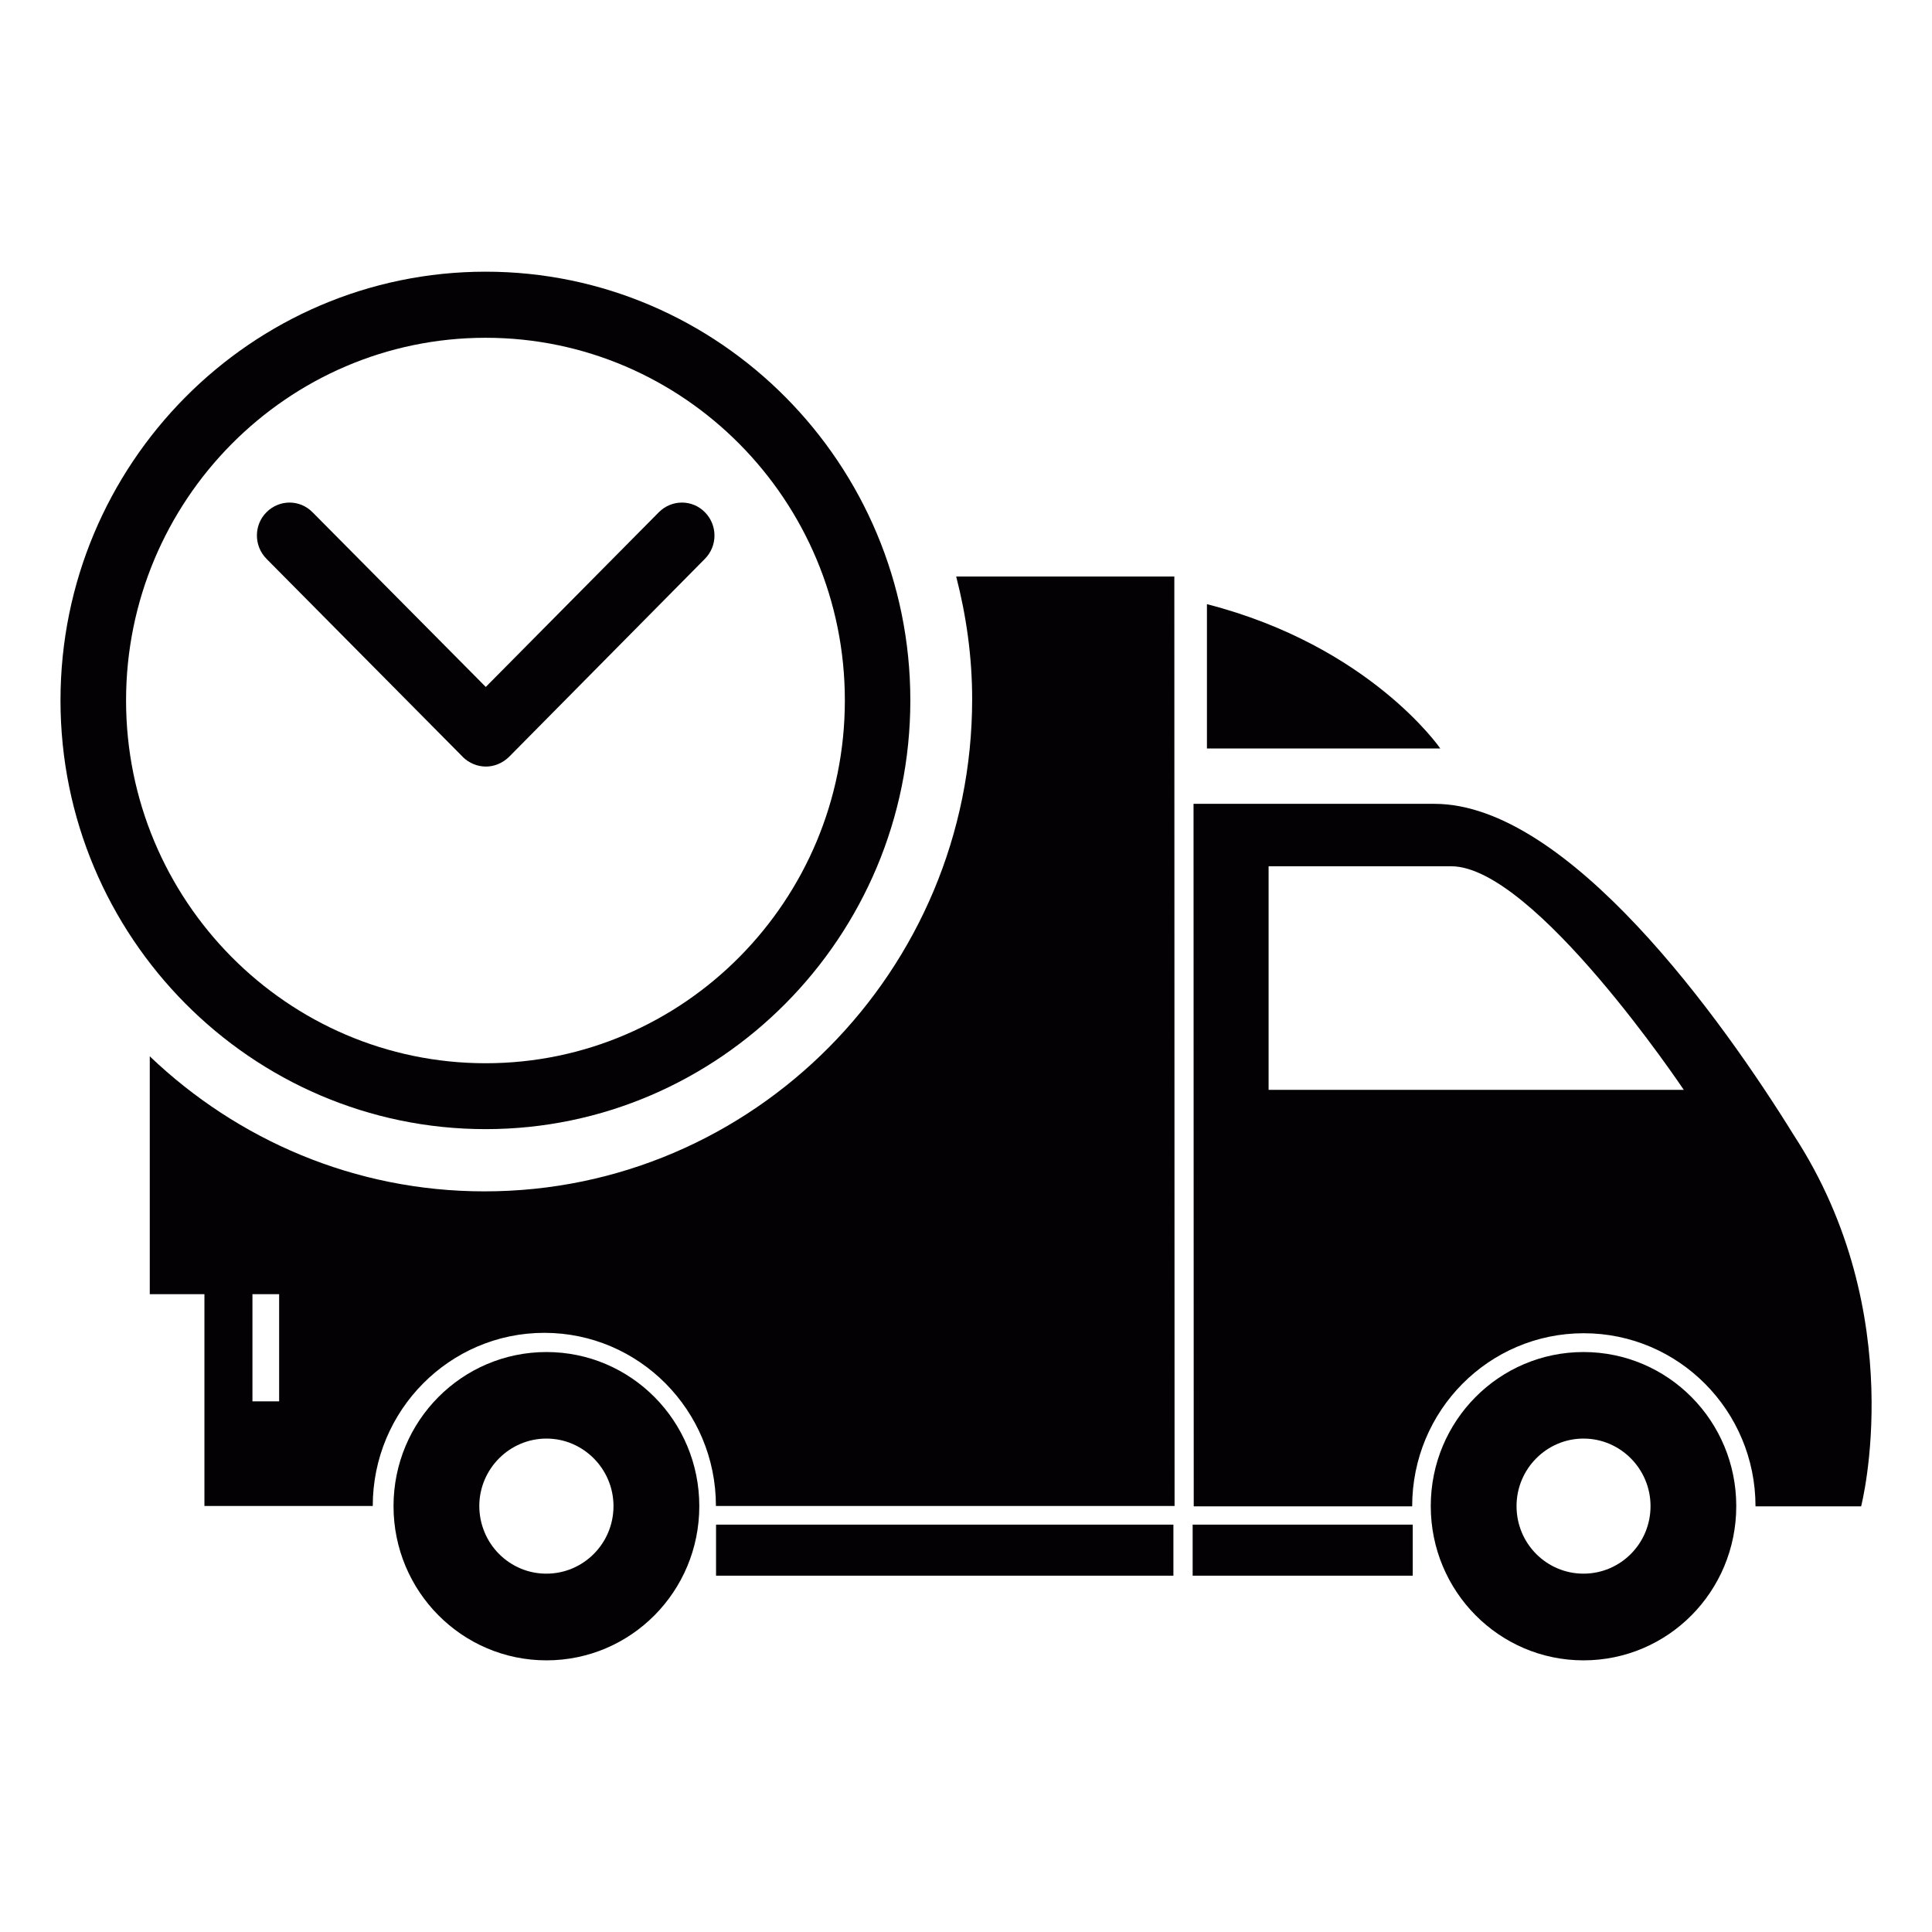 <svg width="48" height="48" viewBox="0 0 48 48" fill="none" xmlns="http://www.w3.org/2000/svg">
<path d="M35.099 37.879H29.631V39.147H35.099V37.879ZM29.153 37.879H17.79V39.147H29.153V37.879ZM39.342 33.591C41.439 33.591 43.137 35.3 43.137 37.419C43.137 39.542 41.439 41.251 39.342 41.251C37.247 41.251 35.547 39.538 35.547 37.419C35.546 35.3 37.246 33.591 39.342 33.591ZM39.342 39.097C40.26 39.097 41.007 38.349 41.007 37.419C41.007 36.496 40.26 35.741 39.342 35.741C38.424 35.741 37.678 36.496 37.678 37.419C37.678 38.353 38.427 39.097 39.342 39.097ZM13.577 33.591C15.674 33.591 17.374 35.3 17.374 37.419C17.374 39.542 15.674 41.251 13.577 41.251C11.48 41.251 9.777 39.538 9.777 37.419C9.777 35.3 11.48 33.591 13.577 33.591ZM13.577 39.097C14.492 39.097 15.242 38.349 15.242 37.419C15.242 36.496 14.492 35.741 13.577 35.741C12.658 35.741 11.908 36.496 11.908 37.419C11.909 37.64 11.952 37.858 12.036 38.062C12.12 38.266 12.243 38.451 12.398 38.607C12.553 38.763 12.737 38.886 12.939 38.971C13.141 39.055 13.358 39.098 13.577 39.097ZM29.986 15.01C34.041 16.053 35.784 18.596 35.784 18.596H29.986V15.01Z" fill="#030104"/>
<path d="M44.569 28.207C47.474 32.666 46.239 37.425 46.239 37.425H43.615C43.615 35.047 41.703 33.124 39.348 33.124C36.991 33.124 35.085 35.044 35.085 37.425H29.658L29.653 19.971H35.639C38.955 19.971 42.784 25.322 44.569 28.207ZM31.518 27.077H41.833C41.833 27.077 38.117 21.522 36.054 21.522H31.518L31.518 27.077ZM24.153 17.369C24.153 16.315 24.007 15.297 23.756 14.323H29.176L29.182 37.416H17.787C17.787 35.04 15.877 33.114 13.524 33.114C11.173 33.114 9.261 35.037 9.261 37.416H5.079V32.153H3.721V26.244C5.892 28.317 8.812 29.599 12.03 29.599C18.712 29.606 24.153 24.117 24.153 17.369ZM6.935 32.153H6.272V34.816H6.935V32.153Z" fill="#030104"/>
<path d="M12.066 28.053C6.245 28.053 1.503 23.274 1.503 17.401C1.503 11.526 6.243 6.75 12.066 6.75C17.875 6.75 22.617 11.524 22.617 17.401C22.617 23.273 17.875 28.053 12.066 28.053ZM12.066 8.392C7.138 8.392 3.132 12.436 3.132 17.403C3.132 22.371 7.138 26.416 12.066 26.416C16.987 26.416 20.99 22.374 20.99 17.403C20.993 12.434 16.988 8.392 12.066 8.392Z" fill="#030104"/>
<path d="M12.647 18.804C12.483 18.964 12.275 19.045 12.074 19.045C11.864 19.045 11.657 18.964 11.495 18.804V18.802L6.62 13.883C6.304 13.562 6.304 13.044 6.62 12.727C6.941 12.406 7.449 12.406 7.765 12.727L12.069 17.067L16.368 12.727C16.688 12.406 17.2 12.406 17.514 12.727C17.83 13.048 17.83 13.563 17.514 13.883L12.647 18.804Z" fill="#030104"/>
</svg>

